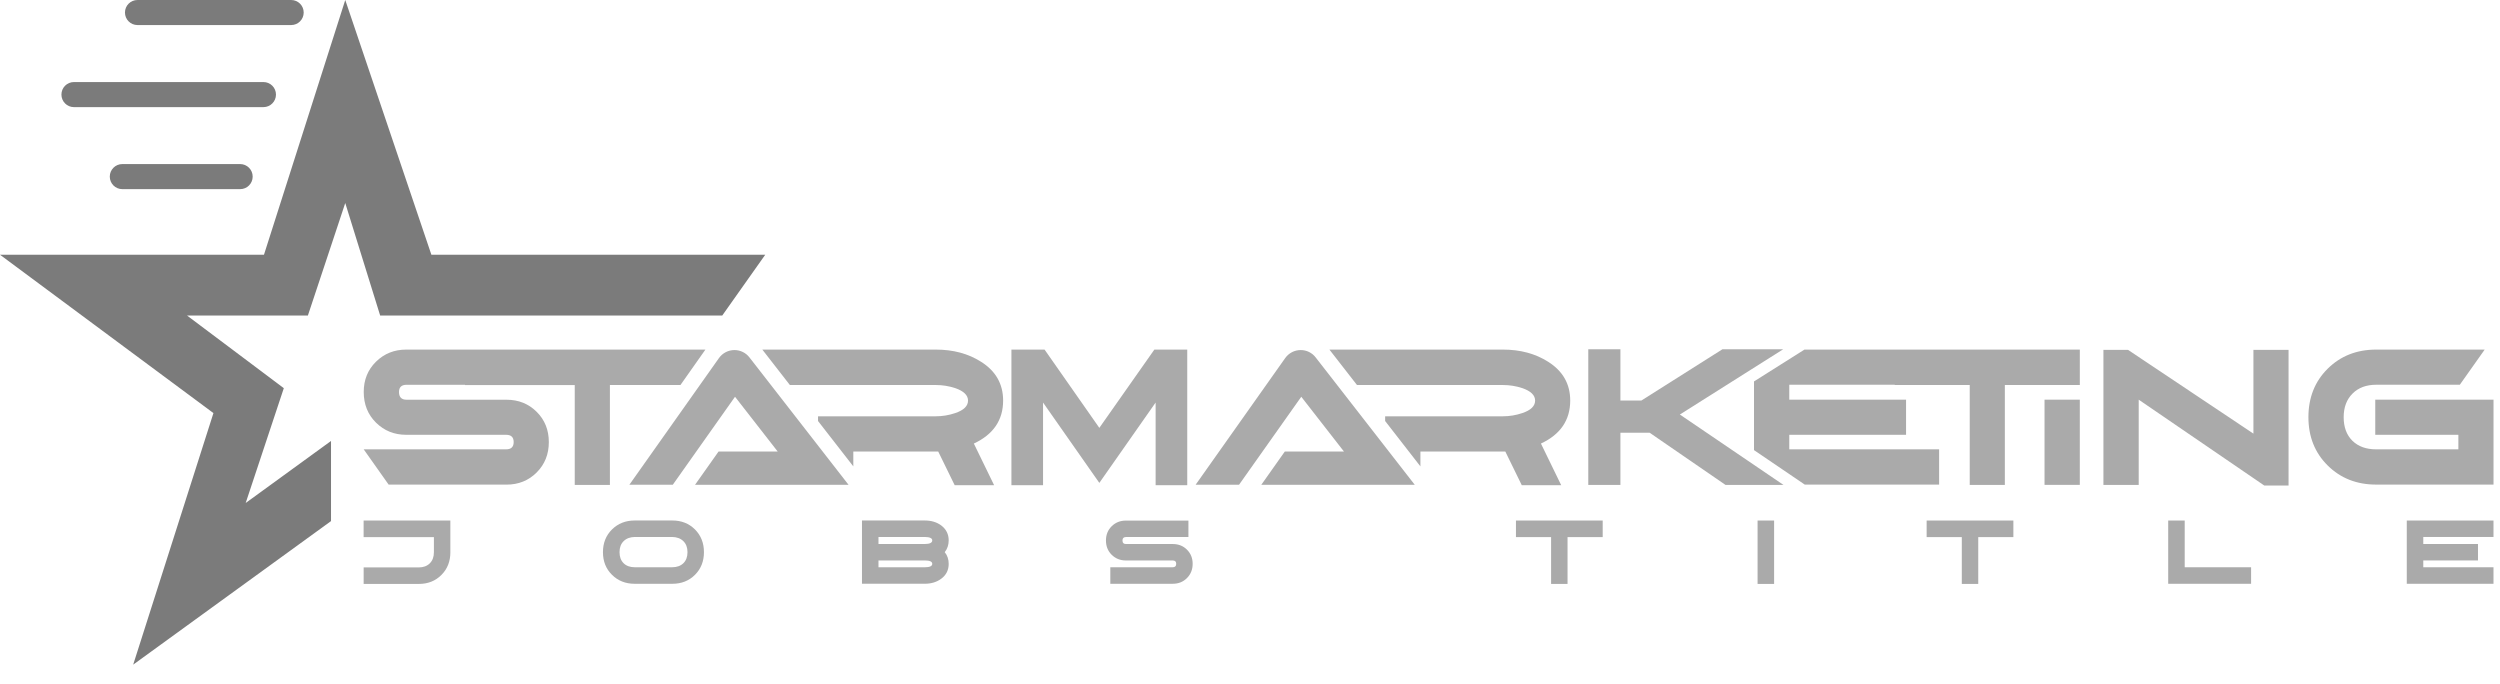 <?xml version="1.0" encoding="UTF-8"?> <svg xmlns="http://www.w3.org/2000/svg" viewBox="0 0 128 35" fill="none"><path d="M23.059 28.272C23.059 28.743 22.907 29.131 22.6 29.438C22.294 29.745 21.909 29.897 21.445 29.897H18.619V29.052H21.438C21.675 29.052 21.863 28.983 22.005 28.843C22.147 28.703 22.216 28.513 22.216 28.273V27.502H18.617V26.653H23.058V27.467V28.272H23.059Z" fill="#AAAAAA"></path><path d="M36.042 28.271C36.042 28.738 35.889 29.124 35.583 29.431C35.278 29.736 34.892 29.89 34.423 29.89H32.497C32.03 29.89 31.642 29.737 31.334 29.431C31.025 29.126 30.871 28.739 30.871 28.271C30.871 27.802 31.025 27.415 31.334 27.108C31.642 26.804 32.029 26.649 32.497 26.649H34.423C34.89 26.649 35.276 26.802 35.583 27.108C35.889 27.415 36.042 27.802 36.042 28.271ZM35.2 28.271C35.2 28.034 35.129 27.846 34.989 27.708C34.847 27.569 34.657 27.497 34.418 27.493H32.498C32.259 27.498 32.069 27.569 31.929 27.708C31.789 27.846 31.72 28.034 31.72 28.271C31.72 28.511 31.789 28.699 31.929 28.837C32.069 28.975 32.259 29.043 32.498 29.043H34.418C34.657 29.043 34.847 28.973 34.989 28.837C35.129 28.7 35.2 28.511 35.2 28.271Z" fill="#AAAAAA"></path><path d="M48.573 28.869C48.573 29.188 48.446 29.443 48.189 29.633C47.958 29.803 47.678 29.888 47.35 29.888H44.133V26.649H47.35C47.68 26.649 47.96 26.733 48.189 26.901C48.444 27.096 48.573 27.35 48.573 27.665C48.573 27.899 48.506 28.101 48.371 28.27C48.506 28.438 48.573 28.637 48.573 28.869ZM47.731 27.667C47.731 27.555 47.604 27.497 47.35 27.493H44.978V27.853H47.35C47.604 27.851 47.731 27.791 47.731 27.667ZM47.731 28.869C47.731 28.752 47.604 28.695 47.35 28.695H44.978V29.044H47.35C47.604 29.043 47.731 28.986 47.731 28.869Z" fill="#AAAAAA"></path><path d="M61.064 28.868C61.064 29.159 60.966 29.402 60.773 29.597C60.578 29.792 60.337 29.889 60.048 29.889H56.848V29.044H60.041C60.161 29.044 60.222 28.985 60.222 28.87C60.222 28.753 60.161 28.696 60.041 28.696H57.644C57.357 28.696 57.116 28.599 56.919 28.406C56.722 28.211 56.625 27.966 56.625 27.67C56.625 27.379 56.722 27.137 56.919 26.943C57.116 26.75 57.357 26.654 57.644 26.654H60.847V27.496H57.651C57.531 27.496 57.471 27.555 57.471 27.67C57.471 27.794 57.531 27.854 57.651 27.854H60.048C60.337 27.854 60.58 27.95 60.773 28.143C60.966 28.335 61.064 28.578 61.064 28.868Z" fill="#AAAAAA"></path><path d="M82.058 27.5H80.258V29.897H79.416V27.5H77.617V26.651H82.058V27.5Z" fill="#AAAAAA"></path><path d="M90.834 29.897H89.988V26.651H90.834V29.897Z" fill="#AAAAAA"></path><path d="M103.085 27.5H101.286V29.897H100.444V27.5H98.644V26.651H103.085V27.5Z" fill="#AAAAAA"></path><path d="M115.257 29.89H111.012V26.651H111.857V29.044H115.256V29.89H115.257Z" fill="#AAAAAA"></path><path d="M127.667 29.89H123.227V26.651H127.667V27.493H124.072V27.853H126.873V28.695H124.072V29.044H127.667V29.89Z" fill="#AAAAAA"></path><path d="M56.286 21.907L53.482 17.899H51.785V24.841H53.404V20.61L56.286 24.724L59.168 20.61V24.841H60.787V17.899H59.103L56.286 21.907Z" fill="#AAAAAA"></path><path d="M91.297 17.884H88.186L84.036 20.509H82.965V17.884H81.32V24.827H82.965V22.156H84.462L88.345 24.827H91.313L86.009 21.224L91.297 17.884Z" fill="#AAAAAA"></path><path d="M106.486 20.463H104.68V24.825H106.486V20.463Z" fill="#AAAAAA"></path><path d="M115.375 22.202L108.956 17.914H107.695V24.828H109.502V20.463L115.929 24.858H117.174V17.914H115.375V22.202Z" fill="#AAAAAA"></path><path d="M36.117 17.899H27.635H23.806H20.8C20.188 17.899 19.672 18.105 19.252 18.518C18.832 18.931 18.623 19.447 18.623 20.069C18.623 20.702 18.832 21.225 19.252 21.64C19.672 22.055 20.188 22.262 20.8 22.262H25.914C26.173 22.262 26.3 22.386 26.3 22.634C26.3 22.882 26.171 23.006 25.914 23.006H18.621L19.899 24.813H25.93C26.547 24.813 27.063 24.605 27.477 24.191C27.892 23.776 28.1 23.258 28.1 22.636C28.1 22.014 27.892 21.496 27.477 21.085C27.063 20.672 26.547 20.466 25.93 20.466H20.816C20.559 20.466 20.429 20.335 20.429 20.071C20.429 19.823 20.559 19.701 20.816 19.701H23.808V19.715H29.427V24.829H31.227V19.713H34.839L36.117 17.899Z" fill="#AAAAAA"></path><path d="M121.613 20.463V22.262H125.869V23.006H121.657C121.146 23.006 120.741 22.859 120.443 22.567C120.145 22.273 119.996 21.87 119.996 21.36C119.996 20.855 120.148 20.45 120.452 20.149C120.755 19.848 121.157 19.699 121.659 19.699H125.943L127.216 17.899H121.659C120.663 17.899 119.835 18.226 119.177 18.878C118.519 19.53 118.191 20.358 118.191 21.36C118.191 22.356 118.519 23.18 119.177 23.833C119.835 24.485 120.663 24.811 121.659 24.811H127.668V20.463H121.613Z" fill="#AAAAAA"></path><path d="M97.011 17.899H92.388L89.805 19.529V23.046L92.403 24.811H99.283V23.006H91.611V22.262H97.59V20.463H91.611V19.697H97.011V19.713H100.85V24.827H102.648V19.713H106.487V17.899H99.283H97.011Z" fill="#AAAAAA"></path><path d="M80.395 20.509C80.395 19.66 80.018 18.997 79.264 18.522C78.612 18.107 77.841 17.899 76.951 17.899H68.066L69.478 19.713H72.725H76.951C77.29 19.713 77.621 19.766 77.945 19.872C78.38 20.025 78.598 20.236 78.598 20.511C78.598 20.789 78.38 21.002 77.945 21.149C77.621 21.26 77.284 21.315 76.937 21.315H72.725H70.919V21.556L72.725 23.879V23.12C75.574 23.12 77.022 23.12 77.073 23.12L77.915 24.843H79.934L78.896 22.71C79.894 22.244 80.395 21.51 80.395 20.509Z" fill="#AAAAAA"></path><path d="M51.36 20.509C51.36 19.66 50.983 18.997 50.229 18.522C49.577 18.107 48.806 17.899 47.916 17.899H39.031L40.442 19.713H43.69H47.916C48.255 19.713 48.586 19.766 48.91 19.872C49.345 20.025 49.563 20.236 49.563 20.511C49.563 20.789 49.345 21.002 48.91 21.149C48.586 21.26 48.249 21.315 47.902 21.315H43.69H41.883V21.556L43.69 23.879V23.12C46.538 23.12 47.987 23.12 48.038 23.12L48.88 24.843H50.899L49.861 22.71C50.858 22.244 51.36 21.51 51.36 20.509Z" fill="#AAAAAA"></path><path d="M37.605 17.923C37.289 17.923 36.993 18.075 36.81 18.334L32.223 24.82H34.446L37.633 20.314L39.817 23.117H36.791L35.585 24.822H41.145H43.446L38.372 18.3C38.188 18.061 37.904 17.923 37.605 17.923Z" fill="#AAAAAA"></path><path d="M66.597 17.923C66.281 17.923 65.985 18.075 65.802 18.334L61.215 24.82H63.438L66.625 20.314L68.809 23.117H65.783L64.578 24.822H70.137H72.436L67.362 18.3C67.18 18.061 66.896 17.923 66.597 17.923Z" fill="#AAAAAA"></path><path d="M22.087 13.043L17.677 0L13.515 13.043H0L10.928 21.15L6.819 34.03L16.948 26.68V22.577L12.579 25.753L14.531 19.875L11.953 17.939L9.574 16.154H12.522H15.764L16.798 13.043L17.677 10.395L18.498 13.043L19.464 16.154H36.98L39.18 13.043H22.087Z" fill="#7B7B7B"></path><path d="M14.907 1.283H7.04C6.686 1.283 6.398 0.996 6.398 0.642C6.398 0.287 6.686 0 7.04 0H14.907C15.262 0 15.549 0.287 15.549 0.642C15.549 0.996 15.262 1.283 14.907 1.283Z" fill="#7B7B7B"></path><path d="M13.488 5.485H3.786C3.432 5.485 3.145 5.197 3.145 4.843C3.145 4.488 3.432 4.201 3.786 4.201H13.488C13.843 4.201 14.13 4.488 14.13 4.843C14.13 5.196 13.843 5.485 13.488 5.485Z" fill="#7B7B7B"></path><path d="M12.295 9.684H6.263C5.908 9.684 5.621 9.397 5.621 9.042C5.621 8.688 5.908 8.4 6.263 8.4H12.295C12.65 8.4 12.937 8.688 12.937 9.042C12.937 9.397 12.652 9.684 12.295 9.684Z" fill="#7B7B7B"></path></svg> 
